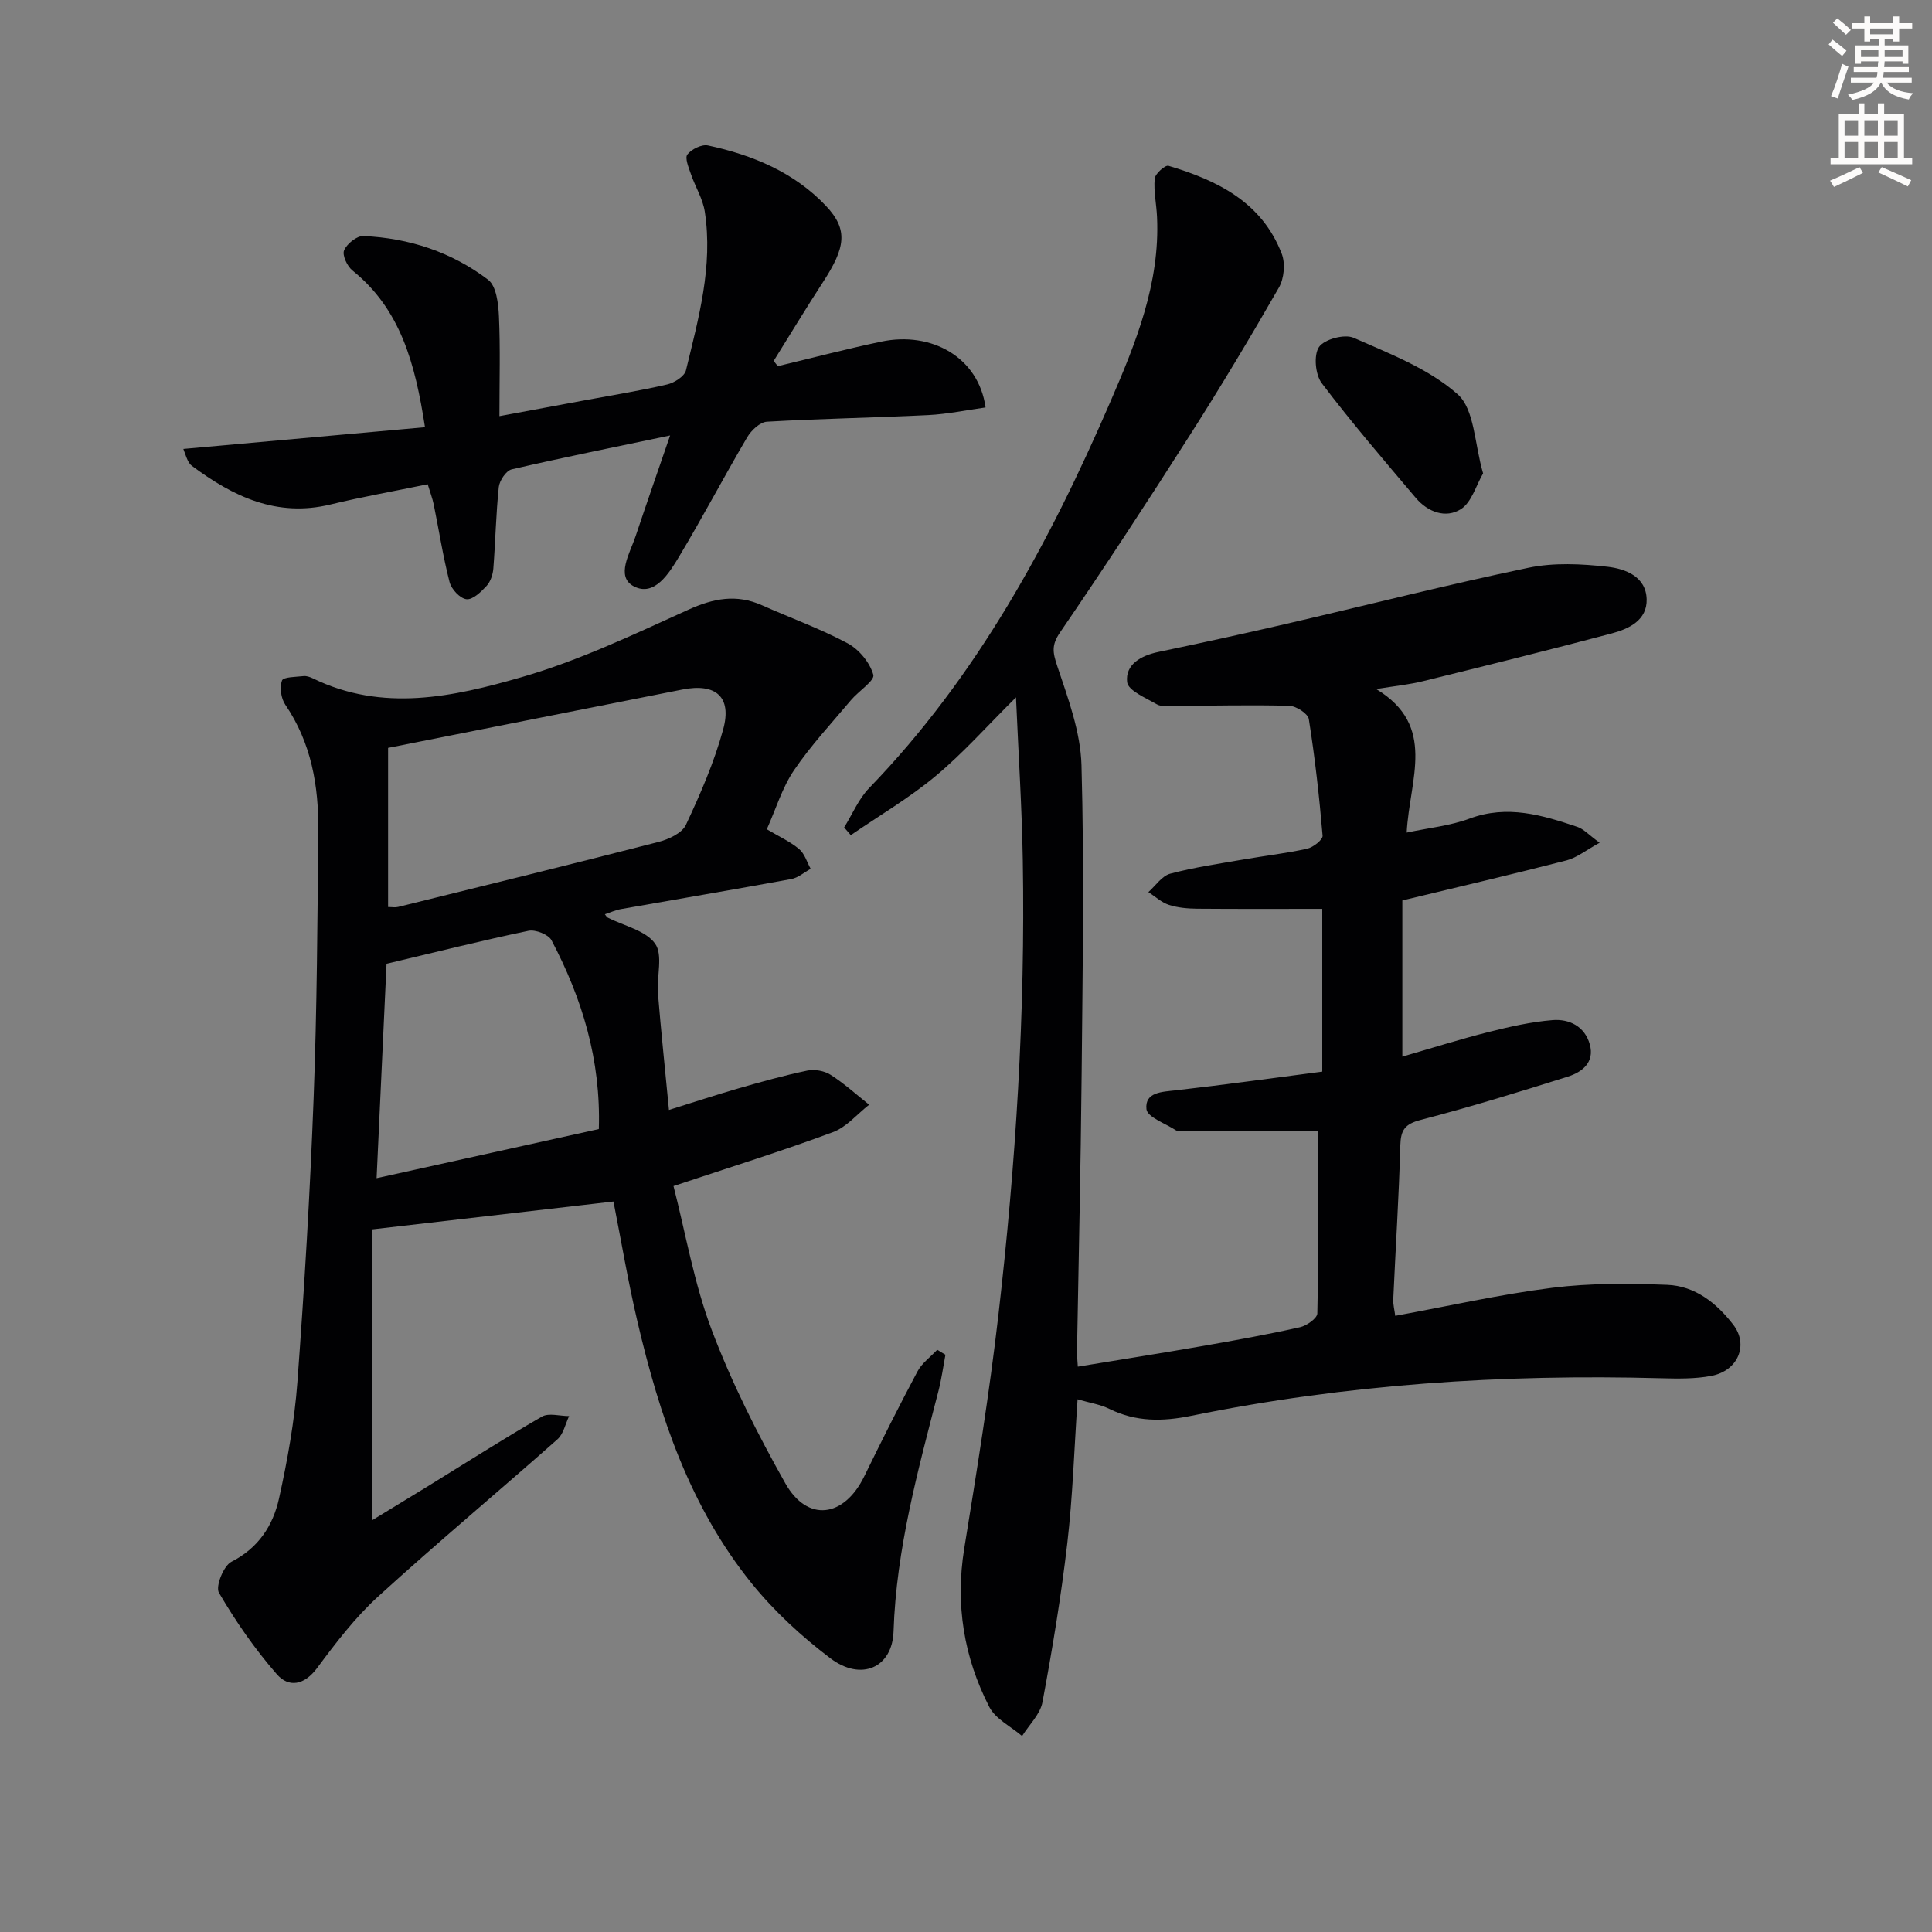 <svg enable-background="new 0 0 400 400" viewBox="0 0 400 400" xmlns="http://www.w3.org/2000/svg"><rect x="0" y="0" width="400" height="400" fill="#808080" stroke="none"/><path d="m378.6 9.2.8-1c.9.7 1.9 1.4 2.9 2.3l-.9 1.1c-1.1-.9-2-1.7-2.8-2.4zm.5 10.7c.9-2.1 1.6-4.3 2.3-6.7.4.2.8.4 1.3.6-.7 2.1-1.5 4.3-2.2 6.6zm.4-15.2.9-.9c1 .8 2 1.6 2.8 2.4l-1 1c-1-.9-1.9-1.8-2.7-2.5zm12.5-1.3h1.2v1.4h2.7v1.1h-2.7v2.7h-1.2v-.5h-1.8v1.3h4.9v3.8h-1.2v-.5h-3.7c0 .4-.1.9-.1 1.2h5.1v1h-5.2c0 .5-.1.9-.2 1.2h6v1h-5.2c1.1 1.3 2.9 2 5.5 2.2-.4.4-.7.8-.9 1.3-2.9-.5-4.8-1.6-5.7-3.5h-.1c-.8 1.7-2.7 2.9-5.9 3.6-.2-.4-.6-.8-.9-1.1 2.8-.6 4.6-1.4 5.4-2.5h-4.8v-1h5.3c.1-.3.2-.7.2-1.2h-4.9v-1h5c0-.4 0-.8.1-1.2h-3.6v.5h-1.2v-3.8h4.9v-1.3h-1.8v.5h-1.2v-2.7h-2.6v-1.1h2.6v-1.4h1.2v1.4h4.7v-1.4zm-6.7 8.4h3.6c0-.4 0-.9 0-1.4h-3.6zm1.9-4.7h4.7v-1.2h-4.7zm6.7 3.3h-3.7v1.4h3.7z" fill="#fcfbfa"/><path d="m384.7 21.4h1.3v2.2h2.8v-2.2h1.3v2.2h4.1v9.1h1.7v1.3h-16.9v-1.3h1.7v-9.1h4.1v-2.2zm.3 13.2.7 1.2c-1.8.9-3.8 1.9-6 2.9-.2-.4-.5-.8-.8-1.3 2.4-1 4.4-2 6.1-2.8zm-3.1-6.5h2.8v-3.2h-2.8zm0 4.6h2.8v-3.3h-2.8zm4.1-4.6h2.8v-3.2h-2.8zm0 4.6h2.8v-3.3h-2.8zm3.6 1.9c2.1.9 4.1 1.8 6.1 2.7l-.7 1.3c-2.2-1.1-4.2-2-6.1-2.9zm3.3-9.7h-2.8v3.2h2.8zm-2.8 7.8h2.8v-3.3h-2.8z" fill="#fcfbfa"/><g fill="#010103"><path d="m272.92 234.14c-9.23 0-18.84 0-28.44 0-.33 0-.74.06-.98-.1-2.17-1.43-5.96-2.74-6.14-4.4-.37-3.55 3.21-3.58 6.15-3.91 10.04-1.14 20.04-2.54 30.25-3.86 0-11.33 0-22.26 0-33.7-8.67 0-17.27.04-25.86-.03-1.97-.02-4.03-.19-5.88-.79-1.54-.5-2.85-1.74-4.26-2.65 1.49-1.31 2.8-3.35 4.52-3.81 4.96-1.32 10.07-2.06 15.14-2.94 4.41-.77 8.87-1.27 13.23-2.24 1.25-.28 3.25-1.86 3.18-2.69-.68-8.07-1.58-16.13-2.85-24.13-.18-1.15-2.62-2.72-4.04-2.76-7.98-.22-15.98-.01-23.97.02-1.16 0-2.54.2-3.44-.32-2.28-1.33-5.97-2.84-6.17-4.61-.41-3.65 2.85-5.48 6.46-6.24 8.77-1.83 17.52-3.74 26.24-5.76 16.8-3.89 33.51-8.15 50.38-11.67 5.26-1.1 10.97-.82 16.37-.21 3.64.41 7.97 1.99 8.11 6.7.13 4.38-3.67 6.16-7.25 7.11-12.99 3.44-26.04 6.68-39.09 9.89-2.85.7-5.81.99-9.65 1.62 12.61 7.63 6.9 18.58 6.31 29.72 4.6-.98 9.01-1.41 13.03-2.9 7.82-2.91 15.04-.72 22.31 1.72 1.31.44 2.36 1.65 4.61 3.28-2.81 1.53-4.71 3.1-6.87 3.66-11.22 2.89-22.5 5.52-33.98 8.29v32.33c6.17-1.78 12-3.62 17.92-5.11 4.33-1.09 8.75-2.09 13.18-2.45 3.48-.28 6.68 1.31 7.71 5.03 1.03 3.71-1.58 5.74-4.54 6.67-10.1 3.19-20.24 6.3-30.49 8.97-3.26.85-4.11 2.08-4.2 5.29-.29 10.62-.98 21.23-1.46 31.85-.05 1.1.26 2.21.41 3.42 11.04-2.02 21.72-4.45 32.54-5.81 7.83-.98 15.84-.91 23.75-.61 5.78.22 10.25 3.78 13.7 8.27 3.21 4.17.99 9.53-4.54 10.58-3.39.65-6.97.58-10.46.49-32.69-.88-65.14 1.23-97.22 7.78-5.93 1.21-11.46 1.28-16.98-1.44-1.86-.92-4.01-1.23-6.56-1.98-.7 10.31-1 20.11-2.13 29.81-1.28 11.02-3.1 21.98-5.14 32.89-.47 2.51-2.76 4.69-4.22 7.02-2.31-1.99-5.5-3.52-6.79-6.03-5.27-10.27-7.06-21.2-5.19-32.78 2.6-16.06 5.21-32.13 7.07-48.29 3.61-31.26 5.6-62.64 5.06-94.13-.18-10.94-.89-21.87-1.41-33.82-6.05 6-10.99 11.59-16.65 16.3-5.46 4.55-11.67 8.19-17.55 12.23-.46-.53-.92-1.07-1.38-1.6 1.71-2.74 2.99-5.89 5.19-8.16 22.36-23.11 37.31-50.79 49.93-79.97 5.3-12.25 10.3-24.55 9.66-38.28-.12-2.65-.72-5.31-.48-7.92.09-1.01 2.17-2.85 2.85-2.65 10.16 3.02 19.37 7.55 23.46 18.24.76 1.99.48 5.08-.58 6.94-5.93 10.34-12.06 20.57-18.47 30.62-8.75 13.73-17.66 27.36-26.85 40.79-1.81 2.65-1.53 4.14-.6 6.94 2.24 6.7 4.84 13.66 5.03 20.58.59 21.31.23 42.66.03 63.99-.18 19.15-.63 38.29-.96 57.43-.01.82.08 1.63.17 3.09 8.82-1.45 17.39-2.8 25.95-4.29 6.7-1.17 13.4-2.38 20.04-3.87 1.4-.31 3.58-1.85 3.6-2.86.27-12.28.18-24.56.18-37.79z"/><path d="m139.44 245.56c2.5 9.73 4.25 20.12 7.91 29.79 4.14 10.95 9.48 21.53 15.24 31.75 4.59 8.14 12.16 7.11 16.34-1.43 3.57-7.3 7.21-14.57 11.03-21.74.92-1.72 2.7-2.99 4.08-4.47.57.34 1.13.69 1.7 1.03-.47 2.5-.81 5.04-1.44 7.49-4.23 16.39-8.74 32.7-9.3 49.79-.24 7.48-6.67 10.42-13.11 5.54-5.91-4.48-11.53-9.65-16.19-15.4-12.85-15.86-19.16-34.79-23.74-54.35-1.96-8.36-3.38-16.85-4.95-24.8-16.5 1.91-32.74 3.78-50.04 5.78v60.26c3.64-2.22 7.53-4.58 11.41-6.96 7.92-4.88 15.76-9.89 23.81-14.54 1.43-.82 3.73-.11 5.64-.11-.78 1.62-1.17 3.7-2.41 4.8-12.33 10.92-24.98 21.48-37.15 32.57-4.75 4.33-8.75 9.58-12.61 14.78-2.65 3.57-5.87 4.13-8.34 1.3-4.53-5.18-8.51-10.93-11.99-16.88-.75-1.29.95-5.58 2.58-6.41 5.62-2.86 8.62-7.52 9.86-13.12 1.75-7.91 3.2-15.97 3.8-24.04 1.45-19.57 2.62-39.16 3.36-58.77.7-18.46.8-36.94.97-55.42.09-9.26-1.43-18.18-6.84-26.11-.88-1.3-1.2-3.57-.68-4.99.27-.76 2.89-.74 4.46-.92.62-.07 1.33.18 1.92.46 14.45 7.07 29.14 3.83 43.26-.25 11.86-3.42 23.2-8.84 34.5-13.96 5.21-2.36 9.96-3.27 15.24-.92 5.92 2.64 12.06 4.84 17.75 7.89 2.35 1.26 4.59 3.99 5.3 6.5.34 1.21-3.06 3.39-4.62 5.25-4.02 4.78-8.32 9.39-11.81 14.54-2.45 3.62-3.75 8.03-5.62 12.2 2.54 1.51 4.83 2.55 6.69 4.1 1.14.95 1.62 2.7 2.39 4.09-1.34.73-2.6 1.86-4.02 2.12-11.74 2.16-23.51 4.14-35.26 6.22-1.13.2-2.2.7-3.33 1.07.22.26.36.57.6.69 3.37 1.73 7.85 2.65 9.8 5.39 1.68 2.36.31 6.79.59 10.27.61 7.58 1.42 15.15 2.28 24.16 5.16-1.61 9.74-3.12 14.38-4.46 4.72-1.36 9.47-2.69 14.28-3.69 1.5-.31 3.52.05 4.81.88 2.83 1.8 5.34 4.09 7.98 6.19-2.49 1.94-4.69 4.64-7.51 5.68-10.42 3.88-21.02 7.17-33 11.16zm-59.09-57.77c.84 0 1.49.13 2.08-.02 17.97-4.44 35.95-8.84 53.88-13.45 2.11-.54 4.9-1.82 5.7-3.54 3-6.4 5.86-12.98 7.72-19.78 1.84-6.73-1.53-9.61-8.45-8.24-20.59 4.07-41.18 8.16-60.93 12.08zm-2.38 56.14c16.1-3.56 30.91-6.83 46.01-10.17.45-14.37-3.47-27.06-9.79-39.08-.63-1.21-3.33-2.27-4.77-1.97-9.64 2.01-19.2 4.41-29.39 6.83-.65 13.98-1.34 28.8-2.06 44.39z"/><path d="m37.96 92.95c16.9-1.52 33.3-2.99 50.03-4.5-2.04-13.23-5.06-24.43-15.03-32.46-1.08-.87-2.14-3.16-1.72-4.16.58-1.36 2.64-3.02 3.99-2.96 9.48.41 18.31 3.33 25.84 9.06 1.7 1.3 2.11 4.95 2.23 7.55.3 6.61.1 13.25.1 20.68 6.06-1.12 11.84-2.19 17.62-3.27 5.71-1.06 11.45-1.98 17.1-3.29 1.49-.34 3.6-1.68 3.9-2.92 2.61-10.78 5.63-21.58 3.9-32.85-.41-2.69-1.99-5.18-2.88-7.81-.46-1.33-1.29-3.32-.72-4.04.87-1.1 2.97-2.14 4.26-1.86 9.24 1.96 17.9 5.59 24.44 12.52 4.66 4.93 3.99 8.66-.61 15.74-3.51 5.39-6.83 10.9-10.23 16.35.29.36.58.72.86 1.08 7.14-1.71 14.24-3.57 21.42-5.08 10.42-2.19 20.15 3.26 21.59 13.63-3.92.54-7.87 1.38-11.85 1.58-11.13.55-22.28.73-33.41 1.37-1.44.08-3.25 1.79-4.09 3.22-4.81 8.17-9.22 16.57-14.09 24.69-2.08 3.47-5.12 8.39-9.37 6.18-3.85-2-.82-6.87.35-10.37 2.24-6.71 4.58-13.39 7.15-20.87-11.53 2.42-22.21 4.56-32.81 7.02-1.14.27-2.51 2.31-2.66 3.65-.59 5.61-.69 11.26-1.13 16.89-.1 1.25-.59 2.71-1.41 3.6-1.14 1.23-2.86 2.89-4.15 2.74-1.33-.15-3.12-2.07-3.5-3.54-1.36-5.29-2.19-10.71-3.28-16.07-.26-1.26-.73-2.47-1.25-4.19-6.89 1.42-13.57 2.6-20.14 4.19-11.13 2.7-20.16-1.66-28.69-8.01-.38-.28-.66-.75-.88-1.19-.27-.56-.46-1.19-.88-2.3z"/><path d="m307.06 98.01c-1.48 2.53-2.38 6-4.6 7.4-3.12 1.98-6.84.62-9.32-2.31-6.62-7.82-13.31-15.6-19.49-23.77-1.34-1.77-1.7-5.84-.56-7.49 1.11-1.61 5.29-2.73 7.17-1.9 7.5 3.31 15.57 6.4 21.54 11.7 3.51 3.13 3.46 10.25 5.26 16.37z"/></g></svg>
